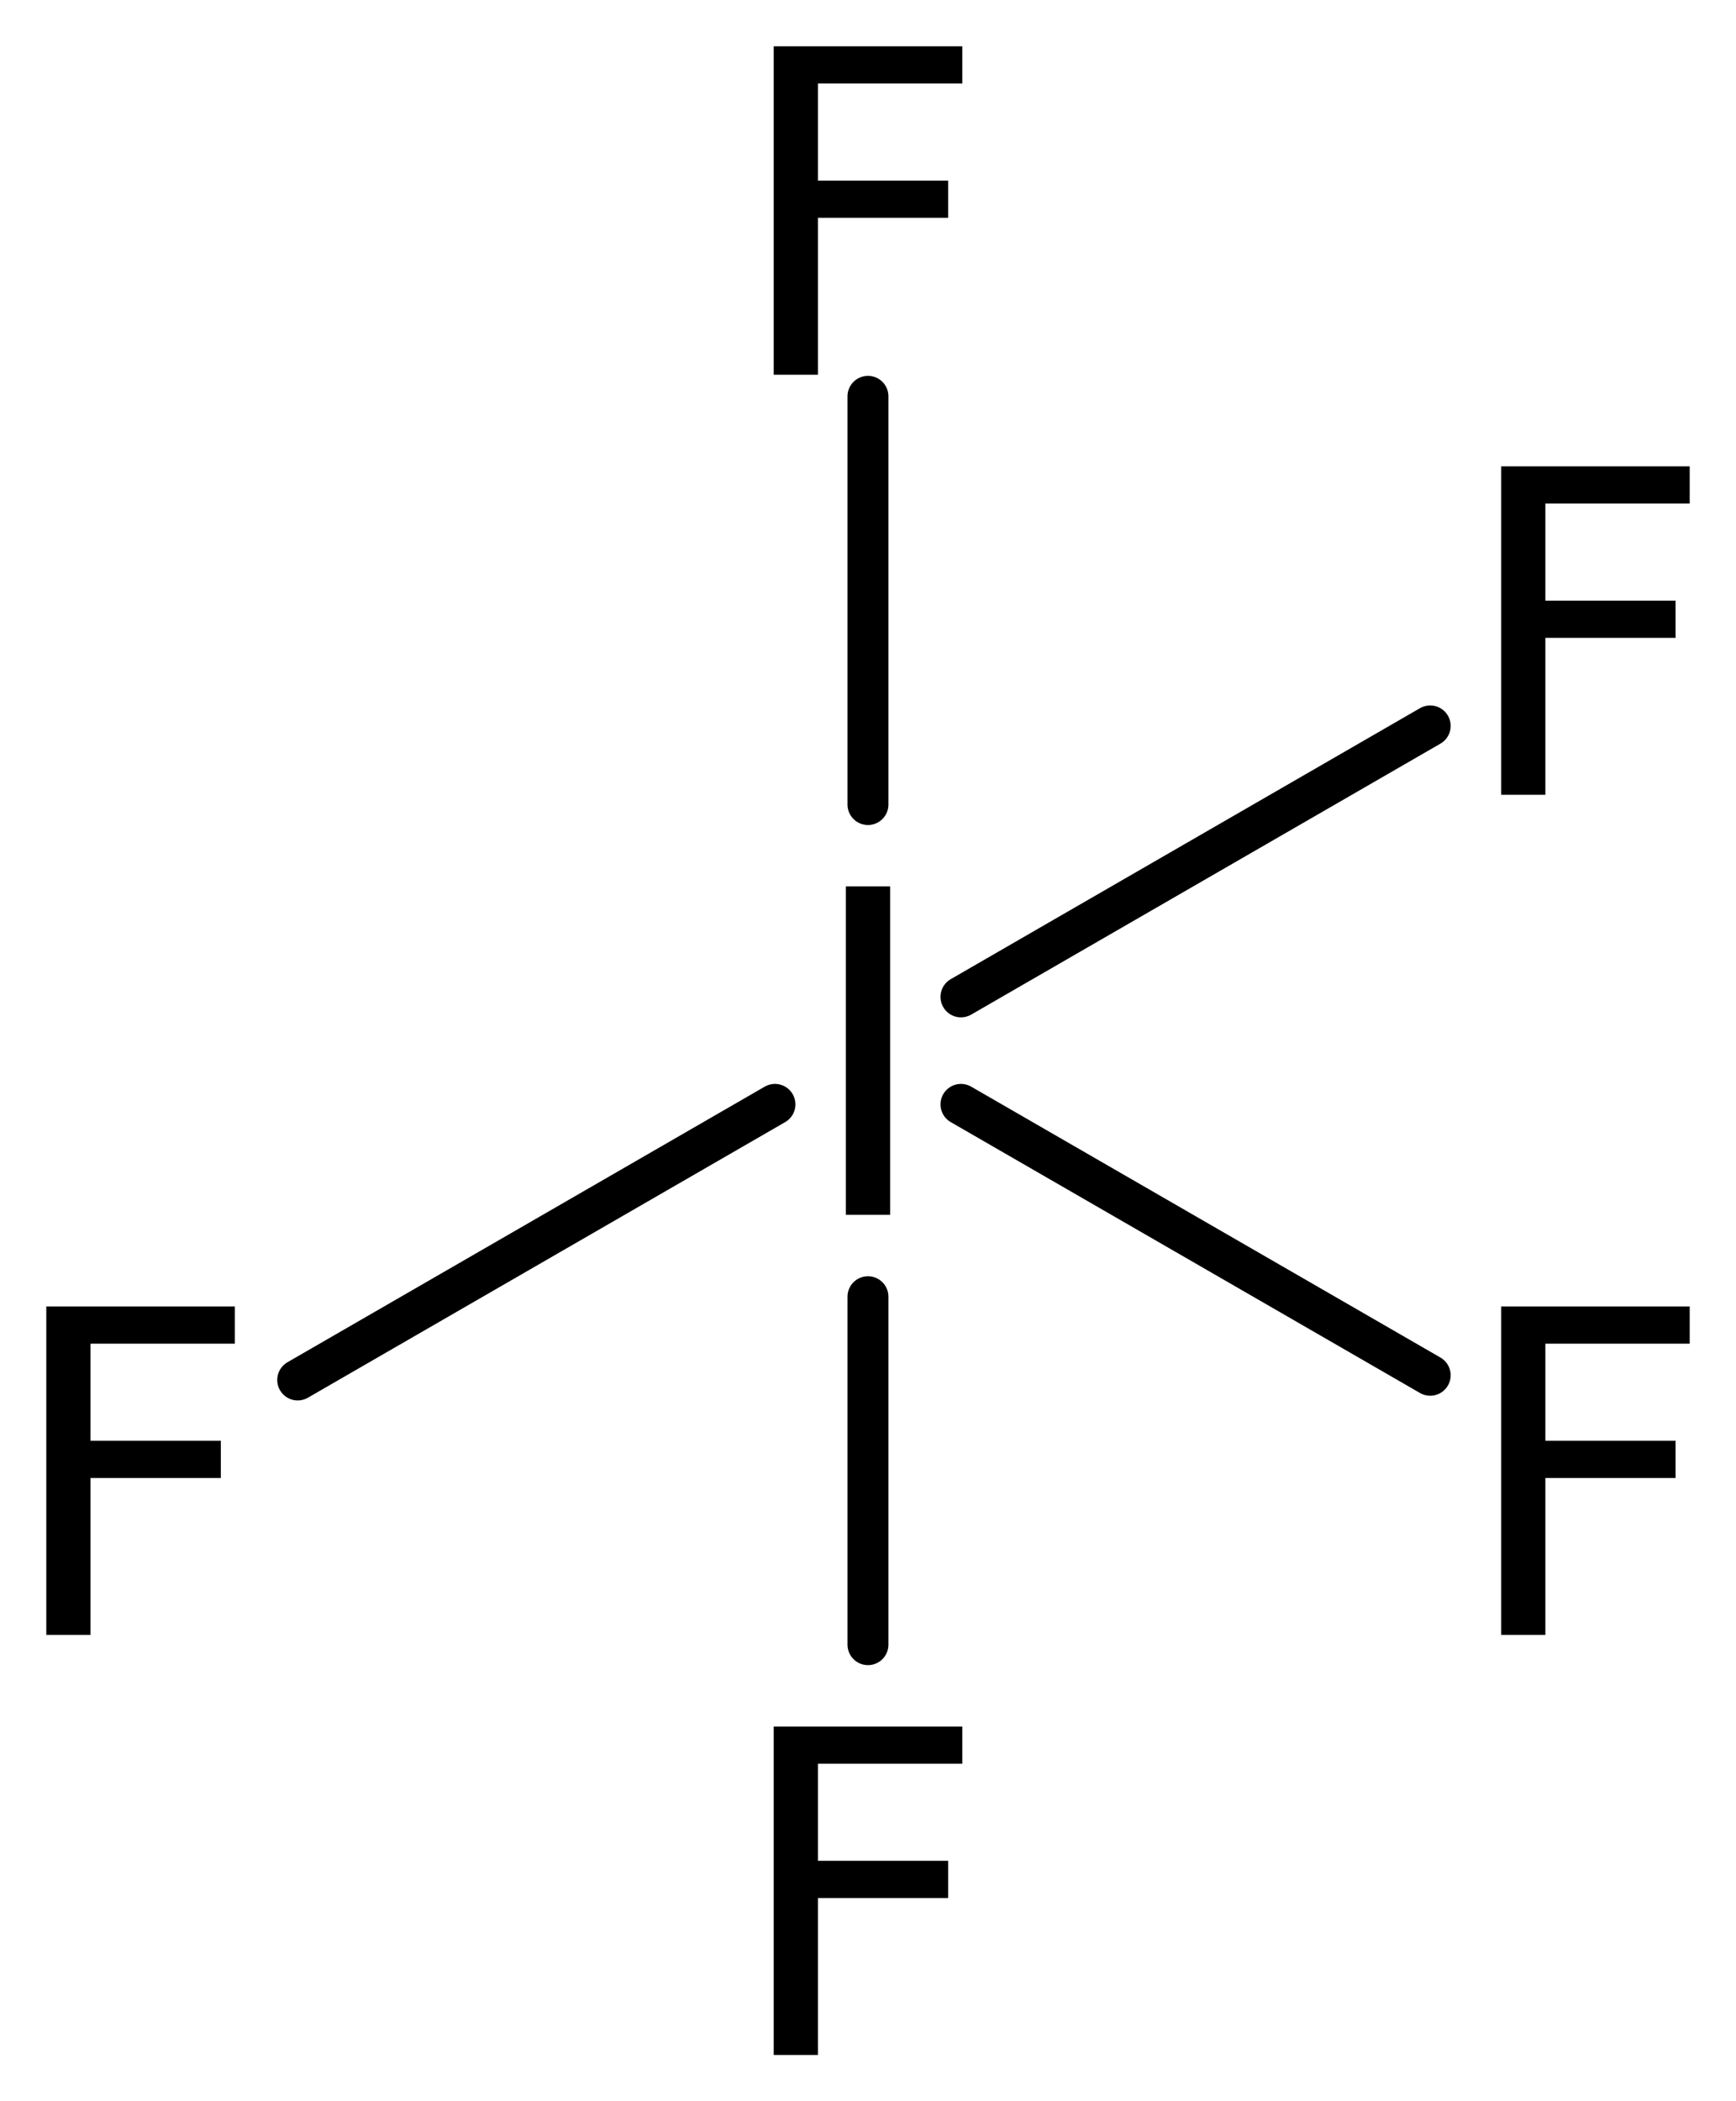 <?xml version='1.0' encoding='UTF-8'?>
<!DOCTYPE svg PUBLIC "-//W3C//DTD SVG 1.1//EN" "http://www.w3.org/Graphics/SVG/1.1/DTD/svg11.dtd">
<svg version='1.2' xmlns='http://www.w3.org/2000/svg' xmlns:xlink='http://www.w3.org/1999/xlink' width='20.999mm' height='25.412mm' viewBox='0 0 20.999 25.412'>
  <desc>Generated by the Chemistry Development Kit (http://github.com/cdk)</desc>
  <g stroke-linecap='round' stroke-linejoin='round' stroke='#000000' stroke-width='.495' fill='#000000'>
    <rect x='.0' y='.0' width='21.0' height='26.0' fill='#FFFFFF' stroke='none'/>
    <g id='mol1' class='mol'>
      <line id='mol1bnd1' class='bond' x1='3.601' y1='16.689' x2='9.374' y2='13.356'/>
      <line id='mol1bnd2' class='bond' x1='10.499' y1='9.73' x2='10.499' y2='4.793'/>
      <line id='mol1bnd3' class='bond' x1='10.499' y1='15.682' x2='10.499' y2='19.89'/>
      <line id='mol1bnd4' class='bond' x1='11.624' y1='13.356' x2='17.3' y2='16.632'/>
      <line id='mol1bnd5' class='bond' x1='11.624' y1='12.056' x2='17.3' y2='8.779'/>
      <path id='mol1atm1' class='atom' d='M.56 15.8h2.281v.45h-1.746v1.174h1.576v.45h-1.576v1.898h-.535v-3.972z' stroke='none'/>
      <path id='mol1atm2' class='atom' d='M10.232 10.72h.535v3.972h-.535v-3.972z' stroke='none'/>
      <path id='mol1atm3' class='atom' d='M9.359 .56h2.281v.45h-1.746v1.174h1.575v.45h-1.575v1.898h-.535v-3.972z' stroke='none'/>
      <path id='mol1atm4' class='atom' d='M9.359 20.88h2.281v.45h-1.746v1.174h1.575v.45h-1.575v1.898h-.535v-3.972z' stroke='none'/>
      <path id='mol1atm5' class='atom' d='M18.158 15.8h2.281v.45h-1.746v1.174h1.575v.45h-1.575v1.898h-.535v-3.972z' stroke='none'/>
      <path id='mol1atm6' class='atom' d='M18.158 5.64h2.281v.45h-1.746v1.174h1.575v.45h-1.575v1.898h-.535v-3.972z' stroke='none'/>
    </g>
  </g>
</svg>
